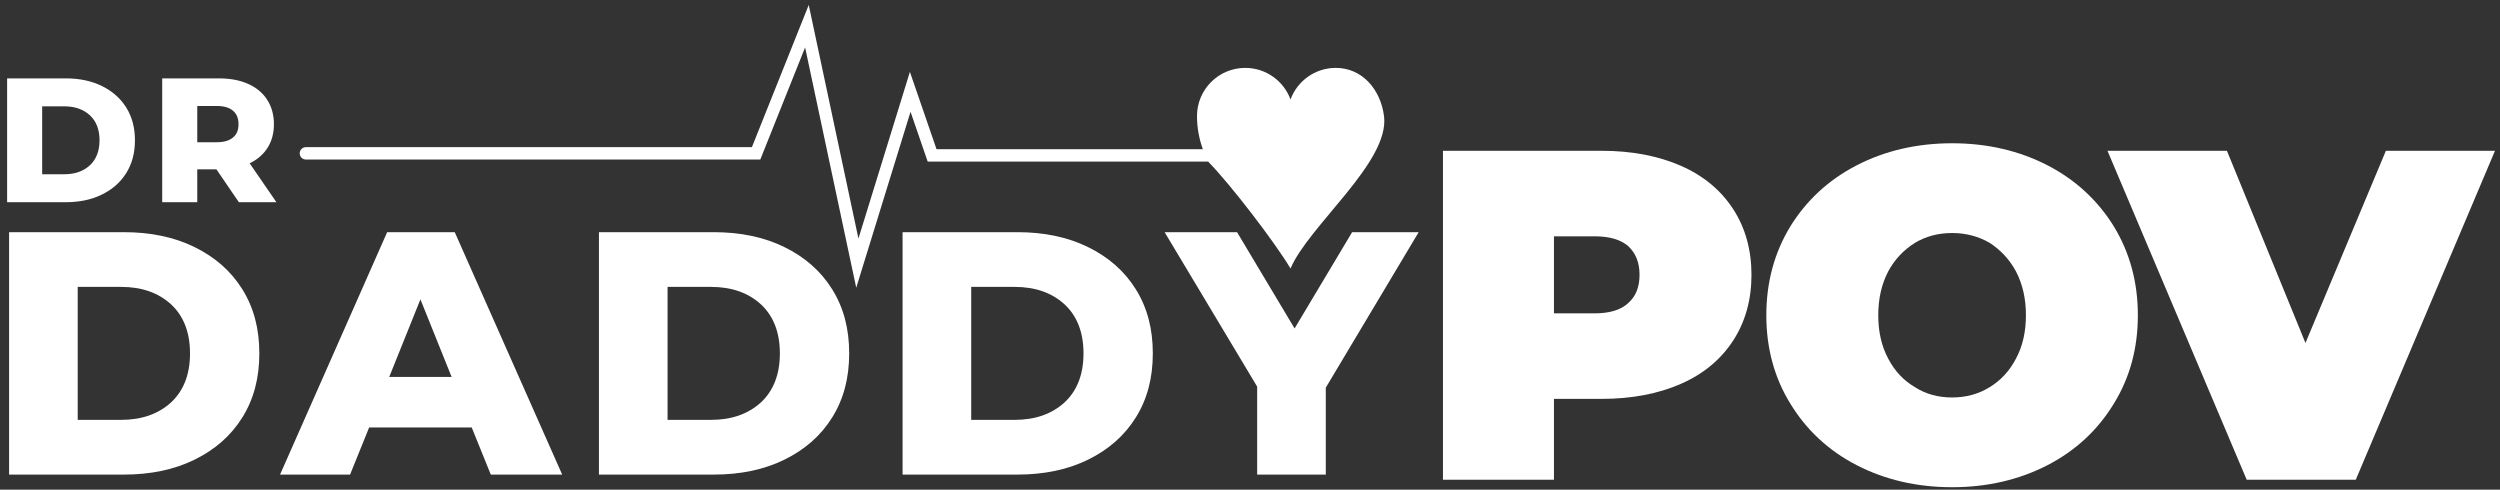<?xml version="1.0" encoding="UTF-8" standalone="no"?>
<!DOCTYPE svg PUBLIC "-//W3C//DTD SVG 1.1//EN" "http://www.w3.org/Graphics/SVG/1.1/DTD/svg11.dtd">
<svg width="100%" height="100%" viewBox="0 0 388 76" version="1.1" xmlns="http://www.w3.org/2000/svg" xmlns:xlink="http://www.w3.org/1999/xlink" xml:space="preserve" xmlns:serif="http://www.serif.com/" style="fill-rule:evenodd;clip-rule:evenodd;stroke-linejoin:round;stroke-miterlimit:2;">
    <rect x="0" y="0" width="388" height="76" fill="#333333" stroke="none"/>
    <g transform="matrix(1,0,0,1,-606,-303)">
        <g transform="matrix(0.727,0,0,0.685,0,50)">
            <g transform="matrix(0.447,0,0,0.474,-1194.96,223.047)">
                <g transform="matrix(2.225,0,0,2.225,-5277.11,-744.301)">
                    <g transform="matrix(38,0,0,38,4410.19,516.671)">
                        <path d="M0.07,-0.7L0.401,-0.7C0.478,-0.7 0.546,-0.686 0.605,-0.657C0.664,-0.628 0.71,-0.588 0.743,-0.535C0.776,-0.482 0.792,-0.421 0.792,-0.35C0.792,-0.279 0.776,-0.218 0.743,-0.165C0.71,-0.112 0.664,-0.072 0.605,-0.043C0.546,-0.014 0.478,-0 0.401,-0L0.07,-0L0.07,-0.7ZM0.393,-0.158C0.453,-0.158 0.501,-0.175 0.538,-0.209C0.574,-0.243 0.592,-0.29 0.592,-0.35C0.592,-0.41 0.574,-0.457 0.538,-0.491C0.501,-0.525 0.453,-0.542 0.393,-0.542L0.268,-0.542L0.268,-0.158L0.393,-0.158Z" style="fill:white;fill-rule:nonzero;"/>
                    </g>
                    <g transform="matrix(38,0,0,38,4443.48,516.671)">
                        <path d="M0.376,-0.186L0.268,-0.186L0.268,-0L0.07,-0L0.07,-0.7L0.39,-0.7C0.453,-0.7 0.508,-0.69 0.555,-0.669C0.602,-0.648 0.638,-0.618 0.663,-0.579C0.688,-0.54 0.701,-0.494 0.701,-0.441C0.701,-0.39 0.689,-0.346 0.666,-0.309C0.642,-0.271 0.608,-0.241 0.564,-0.22L0.715,-0L0.503,-0L0.376,-0.186ZM0.501,-0.441C0.501,-0.474 0.491,-0.499 0.47,-0.517C0.449,-0.535 0.419,-0.544 0.378,-0.544L0.268,-0.544L0.268,-0.339L0.378,-0.339C0.419,-0.339 0.449,-0.348 0.47,-0.366C0.491,-0.383 0.501,-0.408 0.501,-0.441Z" style="fill:white;fill-rule:nonzero;"/>
                    </g>
                </g>
                <g transform="matrix(4.356,0,0,4.356,-14266,-1715.13)">
                    <g transform="matrix(38,0,0,38,4315.16,516.671)">
                        <path d="M0.07,-0.7L0.401,-0.7C0.478,-0.7 0.546,-0.686 0.605,-0.657C0.664,-0.628 0.71,-0.588 0.743,-0.535C0.776,-0.482 0.792,-0.421 0.792,-0.35C0.792,-0.279 0.776,-0.218 0.743,-0.165C0.71,-0.112 0.664,-0.072 0.605,-0.043C0.546,-0.014 0.478,-0 0.401,-0L0.07,-0L0.07,-0.7ZM0.393,-0.158C0.453,-0.158 0.501,-0.175 0.538,-0.209C0.574,-0.243 0.592,-0.29 0.592,-0.35C0.592,-0.41 0.574,-0.457 0.538,-0.491C0.501,-0.525 0.453,-0.542 0.393,-0.542L0.268,-0.542L0.268,-0.158L0.393,-0.158Z" style="fill:white;fill-rule:nonzero;"/>
                    </g>
                    <g transform="matrix(38,0,0,38,4348.06,516.671)">
                        <path d="M0.539,-0.136L0.243,-0.136L0.188,-0L-0.014,-0L0.295,-0.7L0.49,-0.7L0.8,-0L0.594,-0L0.539,-0.136ZM0.481,-0.282L0.391,-0.506L0.301,-0.282L0.481,-0.282Z" style="fill:white;fill-rule:nonzero;"/>
                    </g>
                    <g transform="matrix(38,0,0,38,4379.83,516.671)">
                        <path d="M0.07,-0.7L0.401,-0.7C0.478,-0.7 0.546,-0.686 0.605,-0.657C0.664,-0.628 0.71,-0.588 0.743,-0.535C0.776,-0.482 0.792,-0.421 0.792,-0.35C0.792,-0.279 0.776,-0.218 0.743,-0.165C0.71,-0.112 0.664,-0.072 0.605,-0.043C0.546,-0.014 0.478,-0 0.401,-0L0.07,-0L0.07,-0.7ZM0.393,-0.158C0.453,-0.158 0.501,-0.175 0.538,-0.209C0.574,-0.243 0.592,-0.29 0.592,-0.35C0.592,-0.41 0.574,-0.457 0.538,-0.491C0.501,-0.525 0.453,-0.542 0.393,-0.542L0.268,-0.542L0.268,-0.158L0.393,-0.158Z" style="fill:white;fill-rule:nonzero;"/>
                    </g>
                    <g transform="matrix(38,0,0,38,4413.12,516.671)">
                        <path d="M0.07,-0.7L0.401,-0.7C0.478,-0.7 0.546,-0.686 0.605,-0.657C0.664,-0.628 0.71,-0.588 0.743,-0.535C0.776,-0.482 0.792,-0.421 0.792,-0.35C0.792,-0.279 0.776,-0.218 0.743,-0.165C0.71,-0.112 0.664,-0.072 0.605,-0.043C0.546,-0.014 0.478,-0 0.401,-0L0.07,-0L0.07,-0.7ZM0.393,-0.158C0.453,-0.158 0.501,-0.175 0.538,-0.209C0.574,-0.243 0.592,-0.29 0.592,-0.35C0.592,-0.41 0.574,-0.457 0.538,-0.491C0.501,-0.525 0.453,-0.542 0.393,-0.542L0.268,-0.542L0.268,-0.158L0.393,-0.158Z" style="fill:white;fill-rule:nonzero;"/>
                    </g>
                    <g transform="matrix(38,0,0,38,4445.27,516.671)">
                        <path d="M0.445,-0.251L0.445,-0L0.247,-0L0.247,-0.254L-0.02,-0.7L0.189,-0.7L0.355,-0.422L0.521,-0.7L0.713,-0.7L0.445,-0.251Z" style="fill:white;fill-rule:nonzero;"/>
                    </g>
                </g>
                <g transform="matrix(0.968,0,0,0.968,766.341,-145.436)">
                    <g transform="matrix(6.106,0,0,6.106,-22536.1,-2448.83)">
                        <g transform="matrix(38,0,0,38,4443.37,516.671)">
                            <path d="M0.394,-0.7C0.459,-0.7 0.515,-0.689 0.563,-0.668C0.611,-0.647 0.648,-0.616 0.674,-0.576C0.7,-0.536 0.713,-0.489 0.713,-0.436C0.713,-0.383 0.7,-0.336 0.674,-0.296C0.648,-0.256 0.611,-0.225 0.563,-0.204C0.515,-0.183 0.459,-0.172 0.394,-0.172L0.293,-0.172L0.293,-0L0.057,-0L0.057,-0.7L0.394,-0.7ZM0.379,-0.354C0.411,-0.354 0.435,-0.361 0.451,-0.376C0.467,-0.39 0.475,-0.41 0.475,-0.436C0.475,-0.462 0.467,-0.482 0.451,-0.497C0.435,-0.511 0.411,-0.518 0.379,-0.518L0.293,-0.518L0.293,-0.354L0.379,-0.354Z" style="fill:white;fill-rule:nonzero;"/>
                        </g>
                    </g>
                    <g transform="matrix(6.106,0,0,6.106,-22345.7,-2448.83)">
                        <g transform="matrix(38,0,0,38,4439.38,516.671)">
                            <path d="M0.424,0.016C0.349,0.016 0.281,0 0.221,-0.031C0.161,-0.062 0.114,-0.106 0.08,-0.162C0.046,-0.217 0.029,-0.28 0.029,-0.35C0.029,-0.42 0.046,-0.483 0.08,-0.539C0.114,-0.594 0.161,-0.638 0.221,-0.669C0.281,-0.7 0.349,-0.716 0.424,-0.716C0.499,-0.716 0.567,-0.7 0.627,-0.669C0.687,-0.638 0.734,-0.594 0.768,-0.539C0.802,-0.483 0.819,-0.42 0.819,-0.35C0.819,-0.28 0.802,-0.217 0.768,-0.162C0.734,-0.106 0.687,-0.062 0.627,-0.031C0.567,0 0.499,0.016 0.424,0.016ZM0.424,-0.175C0.453,-0.175 0.48,-0.182 0.504,-0.197C0.527,-0.211 0.546,-0.231 0.56,-0.258C0.574,-0.284 0.581,-0.315 0.581,-0.35C0.581,-0.385 0.574,-0.416 0.56,-0.443C0.546,-0.469 0.527,-0.489 0.504,-0.504C0.48,-0.518 0.453,-0.525 0.424,-0.525C0.395,-0.525 0.368,-0.518 0.345,-0.504C0.321,-0.489 0.302,-0.469 0.288,-0.443C0.274,-0.416 0.267,-0.385 0.267,-0.35C0.267,-0.315 0.274,-0.284 0.288,-0.258C0.302,-0.231 0.321,-0.211 0.345,-0.197C0.368,-0.182 0.395,-0.175 0.424,-0.175Z" style="fill:white;fill-rule:nonzero;"/>
                        </g>
                    </g>
                    <g transform="matrix(6.106,0,0,6.106,-22180.6,-2448.83)">
                        <g transform="matrix(38,0,0,38,4441.73,516.671)">
                            <path d="M0.805,-0.7L0.509,-0L0.277,-0L-0.019,-0.7L0.235,-0.7L0.402,-0.291L0.573,-0.7L0.805,-0.7Z" style="fill:white;fill-rule:nonzero;"/>
                        </g>
                    </g>
                </g>
                <g transform="matrix(0.241,0,0,0.241,4818.73,282.678)">
                    <path d="M1482.59,242.386C1441.39,242.386 1406.28,268.46 1392.86,305.002C1379.43,268.46 1344.32,242.386 1303.12,242.386C1250.34,242.386 1207.55,285.174 1207.55,337.956C1207.55,361.366 1211.85,383.306 1219.11,403.685L691.396,403.685L638.599,250.277L536.625,580.896L438.145,117.557L325.514,399.591L-558.31,399.591C-565.093,399.591 -570.592,405.09 -570.592,411.873C-570.592,418.656 -565.093,424.155 -558.31,424.155L342.155,424.155L430.943,201.822L532.245,678.438L639.878,329.473L673.872,428.249L1229.61,428.249C1273.29,472.588 1362.61,589.177 1392.86,640.309C1429.07,554.88 1589.93,428.95 1578.16,337.956C1571.39,285.61 1535.37,242.386 1482.59,242.386Z" style="fill:white;fill-rule:nonzero;"/>
                </g>
            </g>
        </g>
    </g>
</svg>
